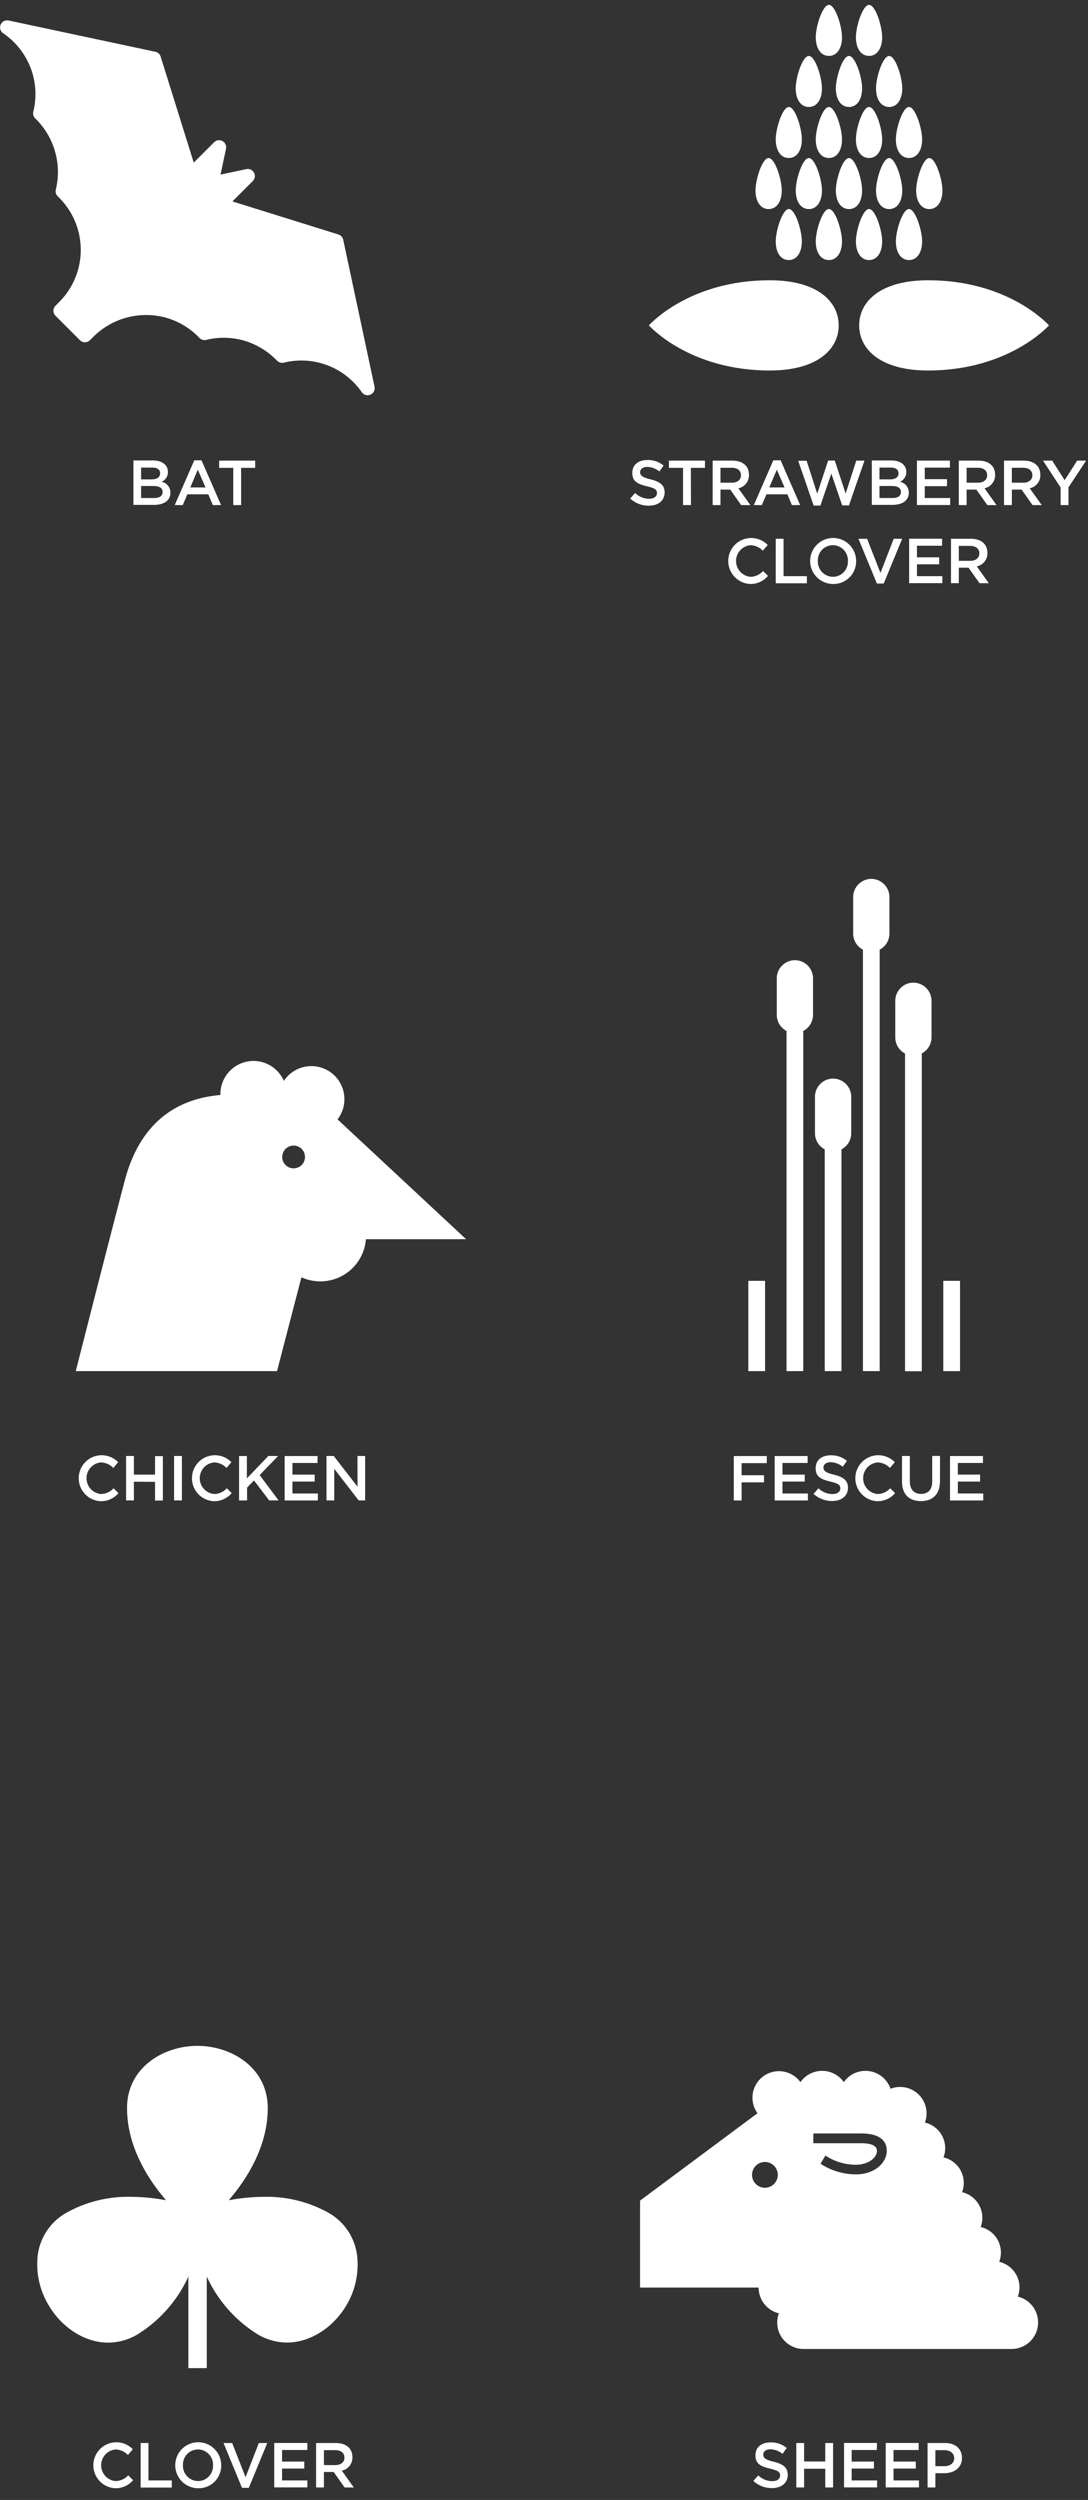 <svg xmlns="http://www.w3.org/2000/svg" viewBox="0 0 223 512"><rect x="0" y="0" width="223" height="512" fill="#333333" stroke="none"/><defs><style>.cls-1{fill:#fff;}</style></defs><title>170727_SVGS_curvas</title><g id="Solo_1" data-name="Solo 1"><path class="cls-1" d="M34.42,96.67a2.16,2.16,0,0,1-1.3,2,2.24,2.24,0,0,1,1.81,2.22c0,1.64-1.34,2.51-3.37,2.51H27.35v-9.1h4.08C33.26,94.34,34.42,95.24,34.42,96.67Zm-1.6.26c0-.74-.57-1.17-1.6-1.17h-2.3v2.42H31.1C32.13,98.18,32.82,97.77,32.82,96.93Zm.51,3.84c0-.78-.61-1.24-1.87-1.24H28.92V102h2.65C32.66,102,33.33,101.6,33.33,100.76Z"/><path class="cls-1" d="M45.31,103.44H43.62l-.92-2.2H38.4l-.94,2.2H35.82l4-9.17h1.48Zm-4.77-7.25L39,99.83h3.13Z"/><path class="cls-1" d="M49.42,103.44H47.81V95.82H44.92V94.34h7.38v1.48H49.42Z"/><path class="cls-1" d="M133.29,98.16c1.92.47,2.93,1.16,2.93,2.68,0,1.72-1.34,2.73-3.25,2.73a5.61,5.61,0,0,1-3.8-1.46l1-1.14a4.19,4.19,0,0,0,2.87,1.18c1,0,1.61-.46,1.61-1.16s-.36-1-2.05-1.4c-1.94-.47-3-1-3-2.73s1.3-2.65,3.11-2.65a5,5,0,0,1,3.3,1.14l-.86,1.21a4.13,4.13,0,0,0-2.47-.94c-.94,0-1.48.48-1.48,1.09S131.55,97.75,133.29,98.16Z"/><path class="cls-1" d="M141.62,103.44H140V95.82h-2.89V94.34h7.38v1.48h-2.89Z"/><path class="cls-1" d="M151.91,103.44l-2.24-3.17h-2v3.17h-1.6v-9.1h4.06c2.09,0,3.38,1.11,3.38,2.89a2.72,2.72,0,0,1-2.17,2.77l2.46,3.45ZM150,95.8h-2.33v3.06H150c1.14,0,1.87-.6,1.87-1.53S151.18,95.8,150,95.8Z"/><path class="cls-1" d="M164,103.44h-1.69l-.92-2.2h-4.3l-.94,2.2h-1.64l4-9.17H160Zm-4.77-7.25-1.56,3.64h3.13Z"/><path class="cls-1" d="M169.74,94.32h1.35l2.24,6.77,2.17-6.75h1.68L174,103.51h-1.38L170.39,97l-2.24,6.54h-1.38l-3.17-9.17h1.73l2.17,6.75Z"/><path class="cls-1" d="M185.76,96.67a2.16,2.16,0,0,1-1.3,2,2.24,2.24,0,0,1,1.81,2.22c0,1.64-1.34,2.51-3.37,2.51h-4.21v-9.1h4.08C184.6,94.34,185.76,95.24,185.76,96.67Zm-1.6.26c0-.74-.57-1.17-1.6-1.17h-2.3v2.42h2.18C183.47,98.18,184.16,97.77,184.16,96.93Zm.51,3.84c0-.78-.61-1.24-1.87-1.24h-2.54V102h2.65C184,102,184.66,101.6,184.66,100.76Z"/><path class="cls-1" d="M194.69,95.77h-5.15v2.37h4.56v1.43h-4.56V102h5.21v1.43h-6.81v-9.1h6.75Z"/><path class="cls-1" d="M202.36,103.44l-2.24-3.17h-2v3.17h-1.6v-9.1h4.06c2.09,0,3.38,1.11,3.38,2.89a2.72,2.72,0,0,1-2.17,2.77l2.46,3.45Zm-1.91-7.64h-2.33v3.06h2.34c1.14,0,1.87-.6,1.87-1.53S201.63,95.8,200.45,95.8Z"/><path class="cls-1" d="M211.63,103.44l-2.24-3.17h-2v3.17h-1.6v-9.1h4.06c2.09,0,3.38,1.11,3.38,2.89a2.72,2.72,0,0,1-2.17,2.77l2.46,3.45Zm-1.91-7.64h-2.33v3.06h2.34c1.14,0,1.87-.6,1.87-1.53S210.9,95.8,209.72,95.8Z"/><path class="cls-1" d="M219,103.44h-1.61V99.85l-3.61-5.51h1.88l2.55,4,2.57-4h1.83L219,99.81Z"/><path class="cls-1" d="M153.73,119.6a4.71,4.71,0,0,1,.06-9.41,4.74,4.74,0,0,1,3.56,1.42l-1,1.18a3.62,3.62,0,0,0-2.55-1.13,3.25,3.25,0,0,0,0,6.47,3.57,3.57,0,0,0,2.61-1.18l1,1A4.69,4.69,0,0,1,153.73,119.6Z"/><path class="cls-1" d="M159,110.34h1.6V118h4.78v1.46H159Z"/><path class="cls-1" d="M170.7,119.6a4.71,4.71,0,1,1,4.77-4.72A4.62,4.62,0,0,1,170.7,119.6Zm0-7.94a3.08,3.08,0,0,0-3.07,3.22,3.12,3.12,0,0,0,3.09,3.25,3.08,3.08,0,0,0,3.07-3.22A3.12,3.12,0,0,0,170.7,111.65Z"/><path class="cls-1" d="M183.18,110.34h1.73l-3.78,9.17h-1.4l-3.78-9.17h1.77l2.74,7Z"/><path class="cls-1" d="M193.09,111.77h-5.15v2.37h4.56v1.43h-4.56V118h5.21v1.43h-6.81v-9.1h6.75Z"/><path class="cls-1" d="M200.76,119.44l-2.24-3.17h-2v3.17h-1.6v-9.1H199c2.09,0,3.38,1.11,3.38,2.89a2.72,2.72,0,0,1-2.17,2.77l2.46,3.45Zm-1.91-7.64h-2.33v3.06h2.34c1.14,0,1.87-.6,1.87-1.53S200,111.8,198.85,111.8Z"/><path class="cls-1" d="M76.76,79.17,70.35,49.11a1.45,1.45,0,0,0-1-1.09L47.64,41.25l4.16-4.16a1.45,1.45,0,0,0-1.33-2.45L45.2,35.76l1.12-5.28a1.45,1.45,0,0,0-2.45-1.33l-4.16,4.16L32.93,11.6a1.46,1.46,0,0,0-1.09-1L1.78,4.2A1.45,1.45,0,0,0,.66,6.82a15.17,15.17,0,0,1,6,8.21,15.12,15.12,0,0,1,.17,7.84,1.46,1.46,0,0,0,.41,1.4A15.13,15.13,0,0,1,11.27,31a15.11,15.11,0,0,1,.17,7.83,1.45,1.45,0,0,0,.41,1.4,15.1,15.1,0,0,1,.27,21.64l-.74.74a1.45,1.45,0,0,0,0,2.06l5,5a1.46,1.46,0,0,0,2.06,0l.74-.74a15.35,15.35,0,0,1,15-3.82,15.15,15.15,0,0,1,6.69,4.09,1.45,1.45,0,0,0,1.4.41,15.1,15.1,0,0,1,7.83.17,15.55,15.55,0,0,1,6.68,4.08,1.45,1.45,0,0,0,1.4.41A15.07,15.07,0,0,1,74.14,80.3a1.45,1.45,0,0,0,2.62-1.13Z"/><path class="cls-1" d="M160.23,39c0,2.22-1,3.82-2.69,3.82s-2.69-1.6-2.69-3.82,1.37-6.63,2.69-6.63S160.23,36.77,160.23,39Z"/><path class="cls-1" d="M168.47,39c0,2.22-1,3.82-2.69,3.82s-2.68-1.6-2.68-3.82,1.37-6.63,2.68-6.63S168.47,36.77,168.47,39Z"/><path class="cls-1" d="M176.7,39c0,2.22-1,3.82-2.69,3.82s-2.69-1.6-2.69-3.82,1.37-6.63,2.69-6.63S176.7,36.77,176.7,39Z"/><path class="cls-1" d="M184.93,39c0,2.22-1,3.82-2.69,3.82s-2.69-1.6-2.69-3.82,1.37-6.63,2.69-6.63S184.93,36.77,184.93,39Z"/><path class="cls-1" d="M193.16,39c0,2.22-1,3.82-2.69,3.82s-2.69-1.6-2.69-3.82,1.37-6.63,2.69-6.63S193.16,36.77,193.16,39Z"/><path class="cls-1" d="M164.35,49.44c0,2.22-1,3.82-2.69,3.82S159,51.67,159,49.44s1.37-6.63,2.69-6.63S164.35,47.22,164.35,49.44Z"/><path class="cls-1" d="M172.58,49.44c0,2.22-1,3.82-2.69,3.82s-2.69-1.6-2.69-3.82,1.37-6.63,2.69-6.63S172.58,47.22,172.58,49.44Z"/><path class="cls-1" d="M180.81,49.44c0,2.22-1,3.82-2.69,3.82s-2.69-1.6-2.69-3.82,1.37-6.63,2.69-6.63S180.81,47.22,180.81,49.44Z"/><path class="cls-1" d="M189,49.44c0,2.22-1,3.82-2.69,3.82s-2.69-1.6-2.69-3.82,1.37-6.63,2.69-6.63S189,47.22,189,49.44Z"/><path class="cls-1" d="M164.35,28.54c0,2.22-1,3.82-2.69,3.82S159,30.76,159,28.54s1.37-6.63,2.69-6.63S164.35,26.32,164.35,28.54Z"/><path class="cls-1" d="M172.58,28.54c0,2.22-1,3.82-2.69,3.82s-2.69-1.6-2.69-3.82,1.37-6.63,2.69-6.63S172.58,26.32,172.58,28.54Z"/><path class="cls-1" d="M180.81,28.54c0,2.22-1,3.82-2.69,3.82s-2.69-1.6-2.69-3.82,1.37-6.63,2.69-6.63S180.81,26.32,180.81,28.54Z"/><path class="cls-1" d="M189,28.54c0,2.22-1,3.82-2.69,3.82s-2.69-1.6-2.69-3.82,1.37-6.63,2.69-6.63S189,26.32,189,28.54Z"/><path class="cls-1" d="M168.47,18.09c0,2.22-1,3.82-2.69,3.82s-2.69-1.6-2.69-3.82,1.37-6.63,2.69-6.63S168.47,15.86,168.47,18.09Z"/><path class="cls-1" d="M176.7,18.09c0,2.22-1,3.82-2.69,3.82s-2.69-1.6-2.69-3.82,1.37-6.63,2.69-6.63S176.7,15.86,176.7,18.09Z"/><path class="cls-1" d="M172.58,7.63c0,2.22-1,3.82-2.69,3.82s-2.69-1.6-2.69-3.82S168.58,1,169.9,1,172.58,5.41,172.58,7.63Z"/><path class="cls-1" d="M180.81,7.63c0,2.22-1,3.82-2.69,3.82s-2.69-1.6-2.69-3.82S176.81,1,178.13,1,180.81,5.41,180.81,7.63Z"/><path class="cls-1" d="M184.93,18.09c0,2.22-1,3.82-2.69,3.82s-2.69-1.6-2.69-3.82,1.37-6.63,2.69-6.63S184.93,15.86,184.93,18.09Z"/><path class="cls-1" d="M215,66.64s-8.16,9.24-24.79,9.24c-9.57,0-14.11-4.23-14.11-9.24s4.54-9.24,14.11-9.24C206.87,57.39,215,66.64,215,66.64Z"/><path class="cls-1" d="M133,66.64s8.16,9.24,24.79,9.24c9.57,0,14.11-4.23,14.11-9.24s-4.54-9.24-14.11-9.24C141.15,57.39,133,66.64,133,66.64Z"/><path class="cls-1" d="M20.6,307.45a4.71,4.71,0,0,1,.06-9.41,4.74,4.74,0,0,1,3.56,1.42l-1,1.18a3.62,3.62,0,0,0-2.55-1.13,3.25,3.25,0,0,0,0,6.47,3.57,3.57,0,0,0,2.61-1.18l1,1A4.69,4.69,0,0,1,20.6,307.45Z"/><path class="cls-1" d="M27.44,303.46v3.83h-1.6v-9.1h1.6V302h4.34v-3.78h1.6v9.1h-1.6v-3.83Z"/><path class="cls-1" d="M37.28,298.19v9.1h-1.6v-9.1Z"/><path class="cls-1" d="M43.81,307.45a4.71,4.71,0,0,1,.06-9.41,4.74,4.74,0,0,1,3.56,1.42l-1,1.18a3.62,3.62,0,0,0-2.55-1.13,3.25,3.25,0,0,0,0,6.47,3.57,3.57,0,0,0,2.61-1.18l1,1A4.69,4.69,0,0,1,43.81,307.45Z"/><path class="cls-1" d="M57.1,307.29H55.17l-3.11-4.09-1.42,1.46v2.64H49v-9.1h1.6v4.58L55,298.19h2l-3.78,3.91Z"/><path class="cls-1" d="M65.08,299.62H59.94V302H64.5v1.43H59.94v2.44h5.21v1.43H58.34v-9.1h6.75Z"/><path class="cls-1" d="M73.27,298.19h1.57v9.1H73.51l-5-6.47v6.47H66.92v-9.1H68.4l4.88,6.29Z"/><path class="cls-1" d="M157.16,299.65H152v2.48h4.59v1.46H152v3.71h-1.6v-9.1h6.77Z"/><path class="cls-1" d="M165.53,299.62h-5.15V302h4.56v1.43h-4.56v2.44h5.21v1.43h-6.81v-9.1h6.75Z"/><path class="cls-1" d="M170.87,302c1.92.47,2.93,1.16,2.93,2.68,0,1.72-1.34,2.73-3.25,2.73a5.61,5.61,0,0,1-3.8-1.46l1-1.14a4.19,4.19,0,0,0,2.87,1.18c1,0,1.61-.46,1.61-1.16s-.36-1-2.05-1.4c-1.94-.47-3-1-3-2.73s1.3-2.65,3.11-2.65a5,5,0,0,1,3.3,1.14l-.86,1.21a4.13,4.13,0,0,0-2.47-.94c-.94,0-1.48.48-1.48,1.09S169.13,301.6,170.87,302Z"/><path class="cls-1" d="M179.78,307.45a4.71,4.71,0,0,1,.06-9.41,4.74,4.74,0,0,1,3.56,1.42l-1,1.18a3.62,3.62,0,0,0-2.55-1.13,3.25,3.25,0,0,0,0,6.47,3.57,3.57,0,0,0,2.61-1.18l1,1A4.69,4.69,0,0,1,179.78,307.45Z"/><path class="cls-1" d="M192.66,303.35c0,2.72-1.53,4.08-3.91,4.08s-3.87-1.36-3.87-4v-5.24h1.6v5.17c0,1.69.87,2.6,2.3,2.6s2.29-.86,2.29-2.54v-5.24h1.6Z"/><path class="cls-1" d="M201.47,299.62h-5.15V302h4.56v1.43h-4.56v2.44h5.21v1.43h-6.81v-9.1h6.75Z"/><rect class="cls-1" x="193.34" y="262.32" width="3.43" height="18.49"/><rect class="cls-1" x="153.38" y="262.32" width="3.43" height="18.49"/><path class="cls-1" d="M162.94,196.65a3.73,3.73,0,0,0-3.73,3.73v7.47a3.72,3.72,0,0,0,2,3.29v69.67h3.43V211.14a3.72,3.72,0,0,0,2-3.29v-7.47A3.73,3.73,0,0,0,162.94,196.65Z"/><path class="cls-1" d="M170.77,220.9a3.73,3.73,0,0,0-3.73,3.73v7.47a3.72,3.72,0,0,0,2,3.29v45.42h3.43V235.39a3.72,3.72,0,0,0,2-3.29v-7.47A3.73,3.73,0,0,0,170.77,220.9Z"/><path class="cls-1" d="M178.6,180a3.73,3.73,0,0,0-3.73,3.73v7.47a3.71,3.71,0,0,0,2,3.29v86.32h3.43V194.49a3.71,3.71,0,0,0,2-3.29v-7.47A3.73,3.73,0,0,0,178.6,180Z"/><path class="cls-1" d="M187.23,201.25A3.73,3.73,0,0,0,183.5,205v7.47a3.71,3.71,0,0,0,2,3.29v65.07h3.43V215.74a3.71,3.71,0,0,0,2-3.29V205A3.73,3.73,0,0,0,187.23,201.25Z"/><path class="cls-1" d="M15.53,280.81H56.78l5-19.22A9.37,9.37,0,0,0,75,253.79H95.53L69.18,229.25a6.77,6.77,0,1,0-11-7.88,6.78,6.78,0,0,0-13,2.77s0,.08,0,.12c-10,.85-16.66,6.65-19.53,17.24C23.06,251.22,15.53,280.81,15.53,280.81Zm42.32-43.87a2.33,2.33,0,1,1,2.33,2.34A2.33,2.33,0,0,1,57.84,236.94Z"/><path class="cls-1" d="M23.6,509.6a4.71,4.71,0,0,1,.06-9.41,4.74,4.74,0,0,1,3.56,1.42l-1,1.18a3.62,3.62,0,0,0-2.55-1.13,3.25,3.25,0,0,0,0,6.47,3.57,3.57,0,0,0,2.61-1.18l1,1A4.69,4.69,0,0,1,23.6,509.6Z"/><path class="cls-1" d="M28.83,500.34h1.6V508h4.78v1.46H28.83Z"/><path class="cls-1" d="M40.57,509.6a4.71,4.71,0,1,1,4.77-4.72A4.62,4.62,0,0,1,40.57,509.6Zm0-7.94a3.08,3.08,0,0,0-3.07,3.22,3.12,3.12,0,0,0,3.09,3.25,3.08,3.08,0,0,0,3.07-3.22A3.12,3.12,0,0,0,40.57,501.65Z"/><path class="cls-1" d="M53.05,500.34h1.73L51,509.51H49.6l-3.78-9.17h1.77l2.74,7Z"/><path class="cls-1" d="M63,501.77H57.81v2.37h4.56v1.43H57.81V508H63v1.43H56.21v-9.1H63Z"/><path class="cls-1" d="M70.63,509.44l-2.24-3.17h-2v3.17h-1.6v-9.1h4.06c2.09,0,3.38,1.11,3.38,2.89A2.72,2.72,0,0,1,70.06,506l2.46,3.45Zm-1.91-7.64H66.39v3.06h2.34c1.14,0,1.87-.6,1.87-1.53S69.9,501.8,68.72,501.8Z"/><path class="cls-1" d="M158.53,504.16c1.92.47,2.93,1.16,2.93,2.68,0,1.72-1.34,2.73-3.25,2.73a5.61,5.61,0,0,1-3.8-1.46l1-1.14a4.19,4.19,0,0,0,2.87,1.18c1,0,1.61-.46,1.61-1.16s-.36-1-2.05-1.4c-1.94-.47-3-1-3-2.73s1.3-2.65,3.11-2.65a5,5,0,0,1,3.3,1.14l-.86,1.21a4.13,4.13,0,0,0-2.47-.94c-.94,0-1.48.48-1.48,1.09S156.79,503.75,158.53,504.16Z"/><path class="cls-1" d="M164.81,505.61v3.83h-1.6v-9.1h1.6v3.78h4.34v-3.78h1.6v9.1h-1.6v-3.83Z"/><path class="cls-1" d="M179.71,501.77h-5.15v2.37h4.56v1.43h-4.56V508h5.21v1.43H173v-9.1h6.75Z"/><path class="cls-1" d="M188.29,501.77h-5.15v2.37h4.56v1.43h-4.56V508h5.21v1.43h-6.81v-9.1h6.75Z"/><path class="cls-1" d="M193.53,506.52h-1.81v2.92h-1.6v-9.1h3.59c2.12,0,3.46,1.2,3.46,3.06C197.17,505.45,195.53,506.52,193.53,506.52Zm.05-4.72h-1.86v3.28h1.86c1.21,0,2-.66,2-1.64S194.77,501.8,193.58,501.8Z"/><path class="cls-1" d="M73.22,462.2a11.66,11.66,0,0,0-6-9.07,25.89,25.89,0,0,0-13.11-3.21,39.88,39.88,0,0,0-7.23.7c3.7-4.32,8-11,8-18.88,0-8.27-7.43-12.74-14.42-12.74s-14.42,4.46-14.42,12.74c0,7.87,4.28,14.56,8,18.88a39.9,39.9,0,0,0-7.23-.7,25.89,25.89,0,0,0-13.11,3.21,11.66,11.66,0,0,0-6,9.07A16.3,16.3,0,0,0,9.9,472c2.73,4.73,7.53,7.78,12.24,7.78h0a11.89,11.89,0,0,0,6-1.66,27.29,27.29,0,0,0,10.47-11.86V485h3.77V466.24A27.27,27.27,0,0,0,52.85,478.1a11.89,11.89,0,0,0,6,1.66h0c4.71,0,9.51-3.05,12.24-7.78A16.29,16.29,0,0,0,73.22,462.2Z"/><path class="cls-1" d="M208.61,470.36a5.37,5.37,0,0,0-3.81-7.13A5.37,5.37,0,0,0,201,456.1a5.37,5.37,0,0,0-3.81-7.13,5.37,5.37,0,0,0-3.81-7.13,5.37,5.37,0,0,0-3.81-7.13,5.41,5.41,0,0,0-7.05-6.92,5.42,5.42,0,0,0-9.57-1.36,5.43,5.43,0,0,0-8.89,0,5.43,5.43,0,1,0-8.8,6.37l-24.07,17.89V468.5h24.3a5.44,5.44,0,0,0,4.16,5.28,5.4,5.4,0,0,0,5.1,7.3h42.61a5.44,5.44,0,0,0,1.28-10.72Zm-51.83-22.3a2.64,2.64,0,1,1,2.64-2.65A2.65,2.65,0,0,1,156.79,448.06Zm18.62-2.74a13.31,13.31,0,0,1-7.22-2.18l1-1.68a11.28,11.28,0,0,0,6.18,1.89c2.7,0,4.38-1.49,4.38-2.86,0-1-1.09-1.55-3.24-1.55H166.7v-2h9.85c4.54,0,5.21,2.21,5.21,3.52C181.76,442.86,179.38,445.32,175.4,445.32Z"/></g></svg>